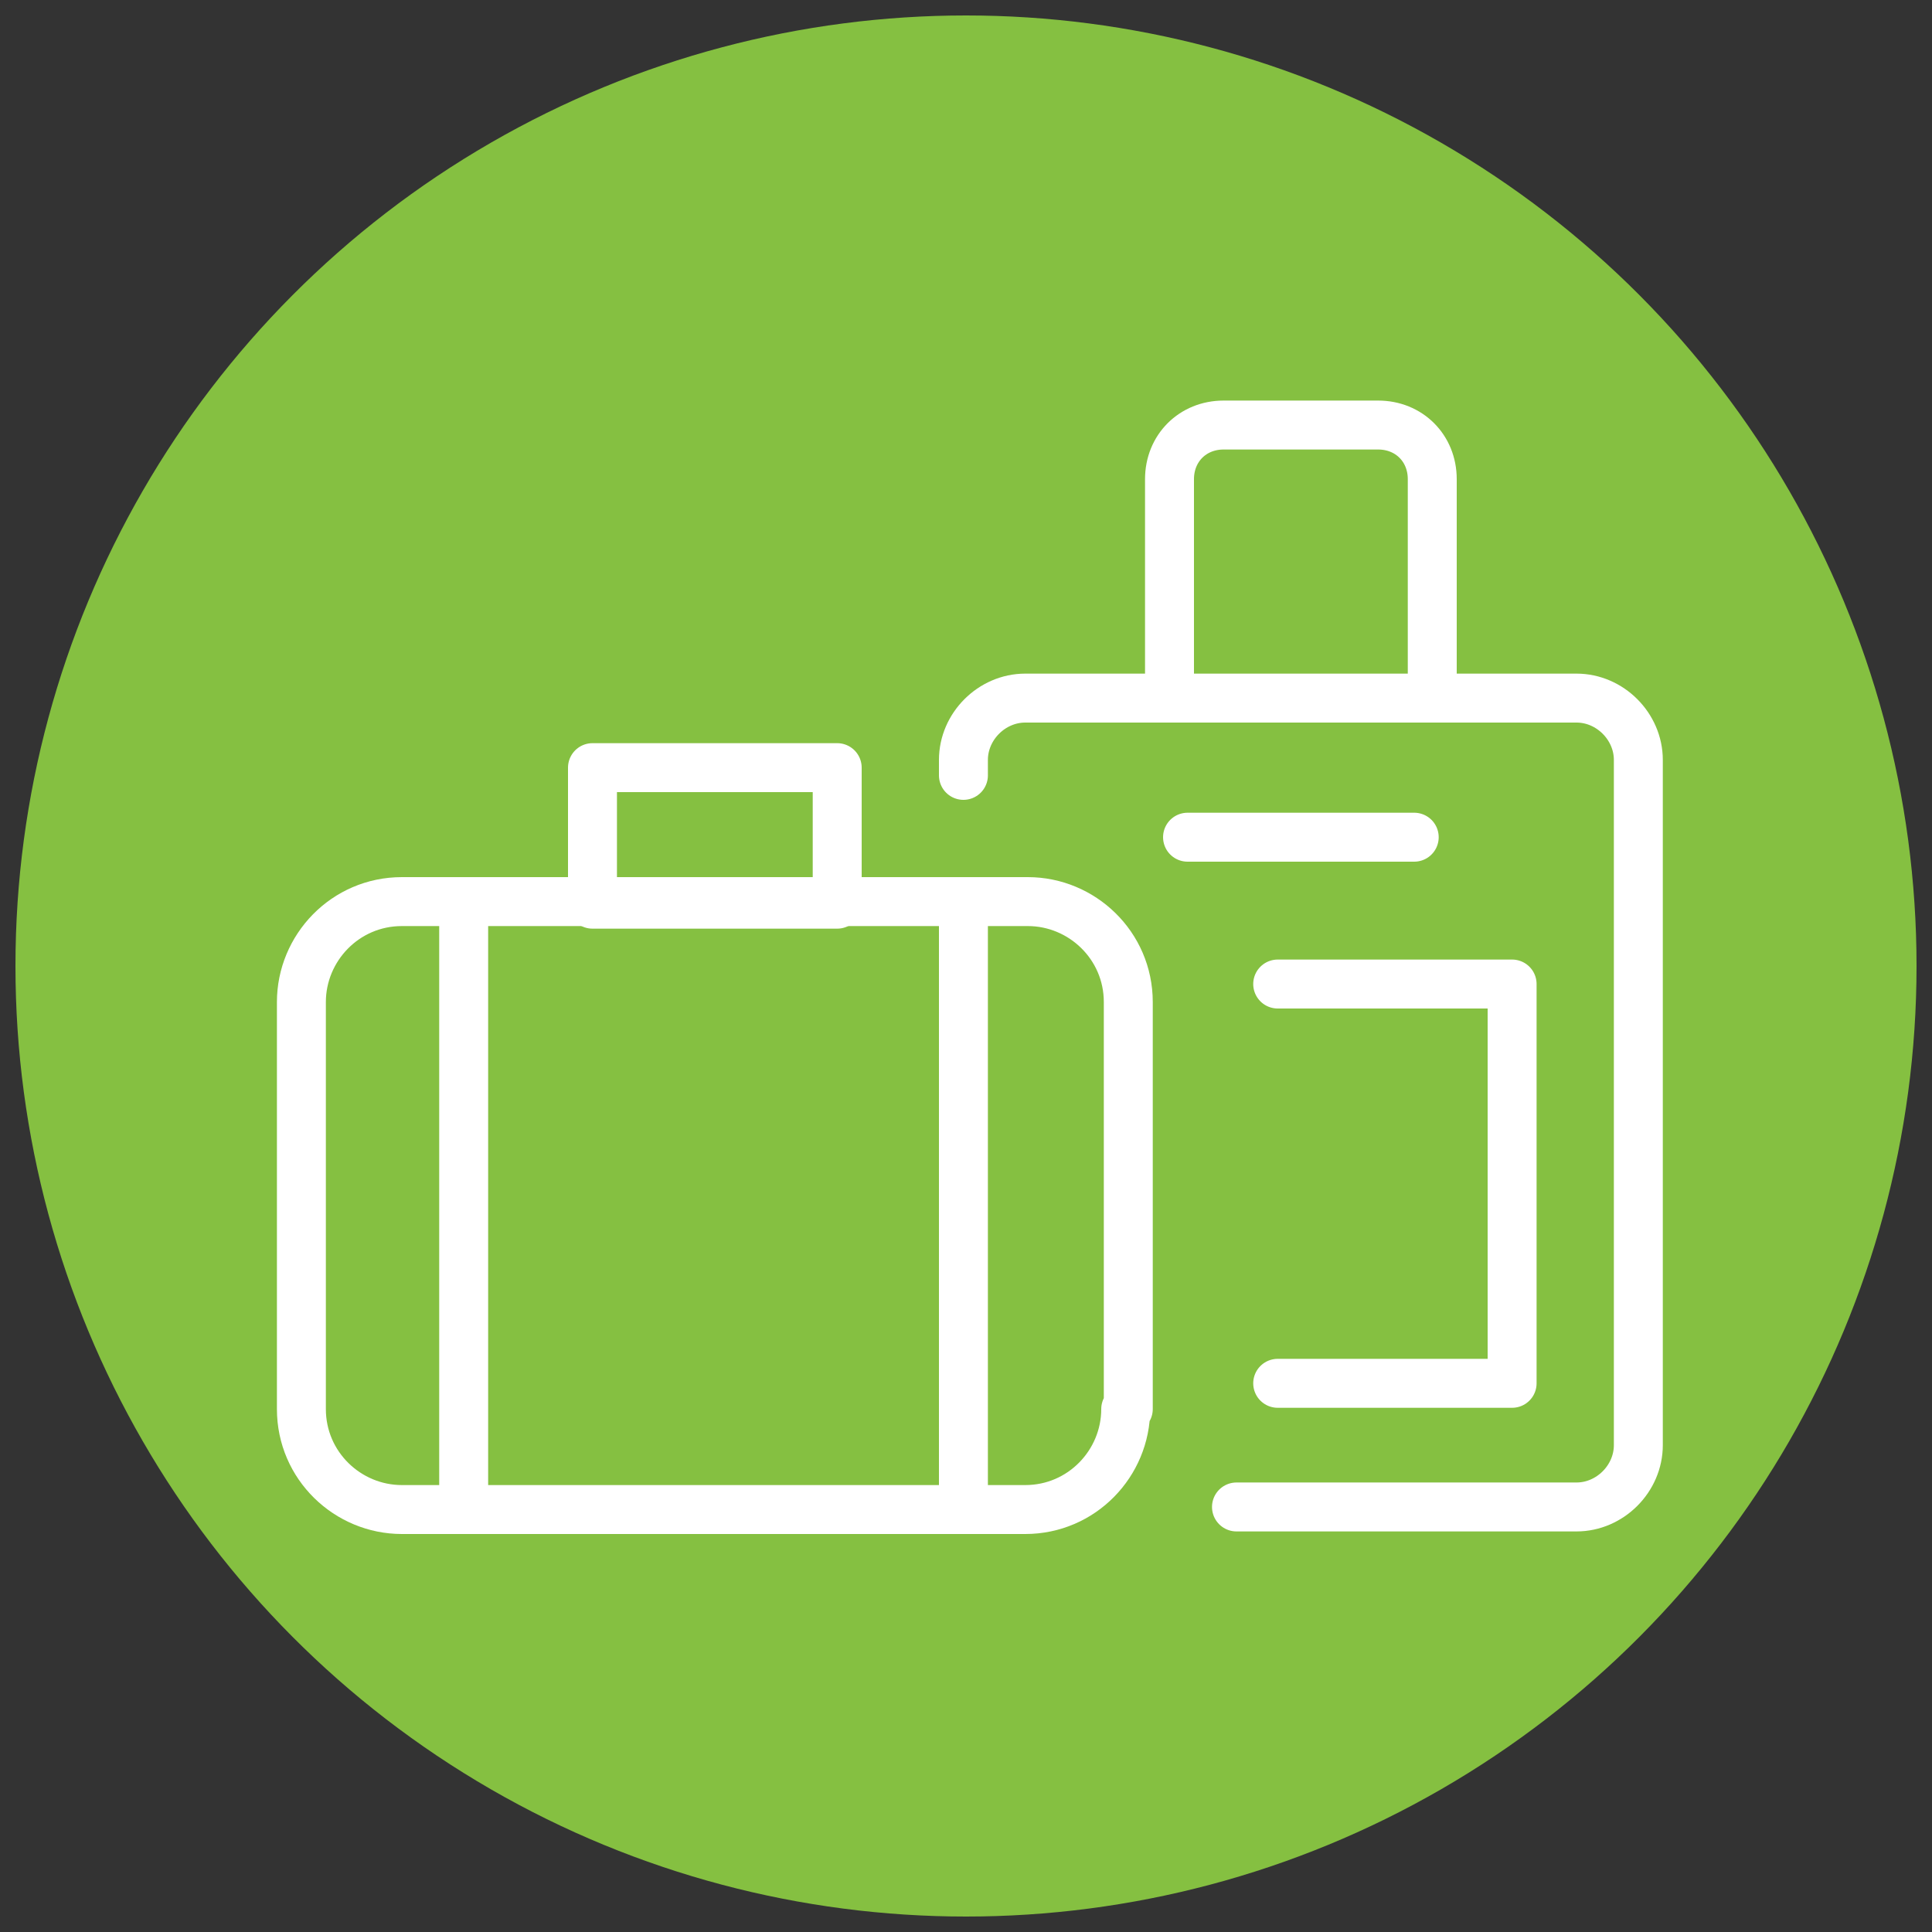 <?xml version="1.0" encoding="utf-8"?>
<!-- Generator: Adobe Illustrator 28.2.0, SVG Export Plug-In . SVG Version: 6.00 Build 0)  -->
<svg version="1.1" xmlns="http://www.w3.org/2000/svg" xmlns:xlink="http://www.w3.org/1999/xlink" x="0px" y="0px"
	 viewBox="0 0 75 75" style="enable-background:new 0 0 75 75;" xml:space="preserve">
<rect x="0" y="0" width="75" height="75" fill="#333333" stroke="none"/>
<style type="text/css">
	.st0{fill:#4C90CD;}
	.st1{fill:#85C041;}
	.st2{fill:#E57225;}
	.st3{fill:#3F65AA;}
	.st4{fill:#36A8A8;}
	.st5{fill:#00A66A;}
	.st6{fill:none;stroke:#FFFFFF;stroke-width:2.659;stroke-miterlimit:10;}
	.st7{fill:none;stroke:#FFFFFF;stroke-width:2.659;stroke-linecap:round;stroke-miterlimit:10;}
	.st8{fill:none;stroke:#FFFFFF;stroke-width:2.753;stroke-miterlimit:10;}
	.st9{fill:none;stroke:#FFFFFF;stroke-width:2.753;stroke-linecap:round;stroke-miterlimit:10;}
	.st10{fill:none;stroke:#FFFFFF;stroke-width:3.525;stroke-miterlimit:10;}
	.st11{fill:#FFFFFF;}
	.st12{fill:none;stroke:#FFFFFF;stroke-width:2.696;stroke-miterlimit:10;}
	.st13{fill:none;stroke:#FFFFFF;stroke-width:2.696;stroke-linecap:round;stroke-linejoin:round;stroke-miterlimit:10;}
	.st14{fill:none;stroke:#FFFFFF;stroke-width:2.996;stroke-miterlimit:10;}
	.st15{fill:none;stroke:#FFFFFF;stroke-width:2.996;stroke-linejoin:round;stroke-miterlimit:10;}
	.st16{fill:none;stroke:#000000;stroke-width:3.33;stroke-miterlimit:10;}
	.st17{fill:none;stroke:#000000;stroke-width:3.33;stroke-linecap:round;stroke-miterlimit:10;}
	.st18{fill:#FFFFFF;stroke:#000000;stroke-width:3.33;stroke-miterlimit:10;}
	.st19{fill:none;stroke:#FFFFFF;stroke-width:2.932;stroke-miterlimit:10;}
	.st20{fill:none;stroke:#FFFFFF;stroke-width:2.932;stroke-linecap:round;stroke-linejoin:round;stroke-miterlimit:10;}
	.st21{fill:none;stroke:#000000;stroke-width:3.308;stroke-miterlimit:10;}
	.st22{fill:none;stroke:#000000;stroke-width:3.308;stroke-linejoin:round;stroke-miterlimit:10;}
	.st23{fill:none;stroke:#000000;stroke-width:3.308;stroke-linecap:round;stroke-miterlimit:10;}
	.st24{stroke:#000000;stroke-width:0.713;stroke-linecap:round;stroke-linejoin:round;stroke-miterlimit:10;}
	.st25{fill:none;stroke:#FFFFFF;stroke-width:3.192;stroke-miterlimit:10;}
	.st26{fill:none;stroke:#FFFFFF;stroke-width:2.846;stroke-miterlimit:10;}
	.st27{fill:#FFFFFF;stroke:#FFFFFF;stroke-width:0.38;stroke-miterlimit:10;}
	.st28{fill:#FFFFFF;stroke:#FFFFFF;stroke-width:0.76;stroke-miterlimit:10;}
	.st29{fill:#FFFFFF;stroke:#FFFFFF;stroke-width:0.285;stroke-miterlimit:10;}
	.st30{fill:#6BB1BD;}
	.st31{fill:none;stroke:#FFFFFF;stroke-width:1.9;stroke-linejoin:round;stroke-miterlimit:10;}
	.st32{fill:none;stroke:#FFFFFF;stroke-width:1.9;stroke-linecap:round;stroke-linejoin:round;stroke-miterlimit:10;}
	.st33{fill:none;stroke:#FFFFFF;stroke-width:1.52;stroke-linecap:round;stroke-linejoin:round;stroke-miterlimit:10;}
	.st34{fill:none;stroke:#FFFFFF;stroke-width:1.52;stroke-linejoin:round;stroke-miterlimit:10;}
	.st35{fill:none;stroke:#FFFFFF;stroke-width:1.52;stroke-linejoin:round;}
	.st36{fill:none;stroke:#FFFFFF;stroke-width:1.52;}
	.st37{fill:none;stroke:#FFFFFF;stroke-width:1.52;stroke-miterlimit:10;}
	.st38{display:none;}
	.st39{fill:none;stroke:#FFFFFF;stroke-width:2.803;stroke-linecap:round;stroke-miterlimit:10;}
	.st40{fill:#E57225;stroke:#E57225;stroke-width:2.803;stroke-miterlimit:10;}
	.st41{fill:none;stroke:#FFFFFF;stroke-width:2.382;stroke-linecap:round;stroke-miterlimit:10;}
	.st42{fill:#FFFFFF;stroke:#FFFFFF;stroke-width:0.549;stroke-miterlimit:10;}
	.st43{fill:none;stroke:#FFFFFF;stroke-width:2.197;stroke-miterlimit:10;}
	.st44{fill:none;}
	.st45{fill:none;stroke:#FFFFFF;stroke-width:2.656;stroke-linejoin:round;stroke-miterlimit:10;}
	.st46{fill:none;stroke:#FFFFFF;stroke-width:1.9;stroke-miterlimit:10;}
	.st47{fill:none;stroke:#FFFFFF;stroke-width:1.9;stroke-linecap:round;stroke-miterlimit:10;}
</style>
<g id="Layer_1">
	<g>
		<circle class="st1" cx="37.5" cy="37.5" r="36.9"/>
		<g>
			<path class="st32" d="M43.7,54.7c0,2.1-1.7,3.9-3.9,3.9H15.6c-2.1,0-3.9-1.7-3.9-3.9V38.9c0-2.1,1.7-3.9,3.9-3.9h24.3
				c2.1,0,3.9,1.7,3.9,3.9V54.7z"/>
			<rect x="23" y="29.8" class="st32" width="9.5" height="5.3"/>
			<line class="st32" x1="18" y1="35.3" x2="18" y2="58.2"/>
			<line class="st32" x1="37.4" y1="35.3" x2="37.4" y2="58.2"/>
			<path class="st32" d="M37.4,30.1v-0.6c0-1.3,1.1-2.4,2.4-2.4h21.4c1.3,0,2.4,1.1,2.4,2.4v26.6c0,1.3-1.1,2.4-2.4,2.4H48"/>
			<polyline class="st32" points="49.6,38.2 58.7,38.2 58.7,53.7 49.6,53.7 			"/>
			<path class="st32" d="M45.4,26.7v-8.1c0-1.2,0.9-2.1,2.1-2.1h6c1.2,0,2.1,0.9,2.1,2.1v8.1"/>
			<line class="st32" x1="46.1" y1="32.5" x2="54.9" y2="32.5"/>
		</g>
	</g>
</g>
<g id="Layer_3" class="st38">
</g>
<g id="Layer_2">
</g>
</svg>
